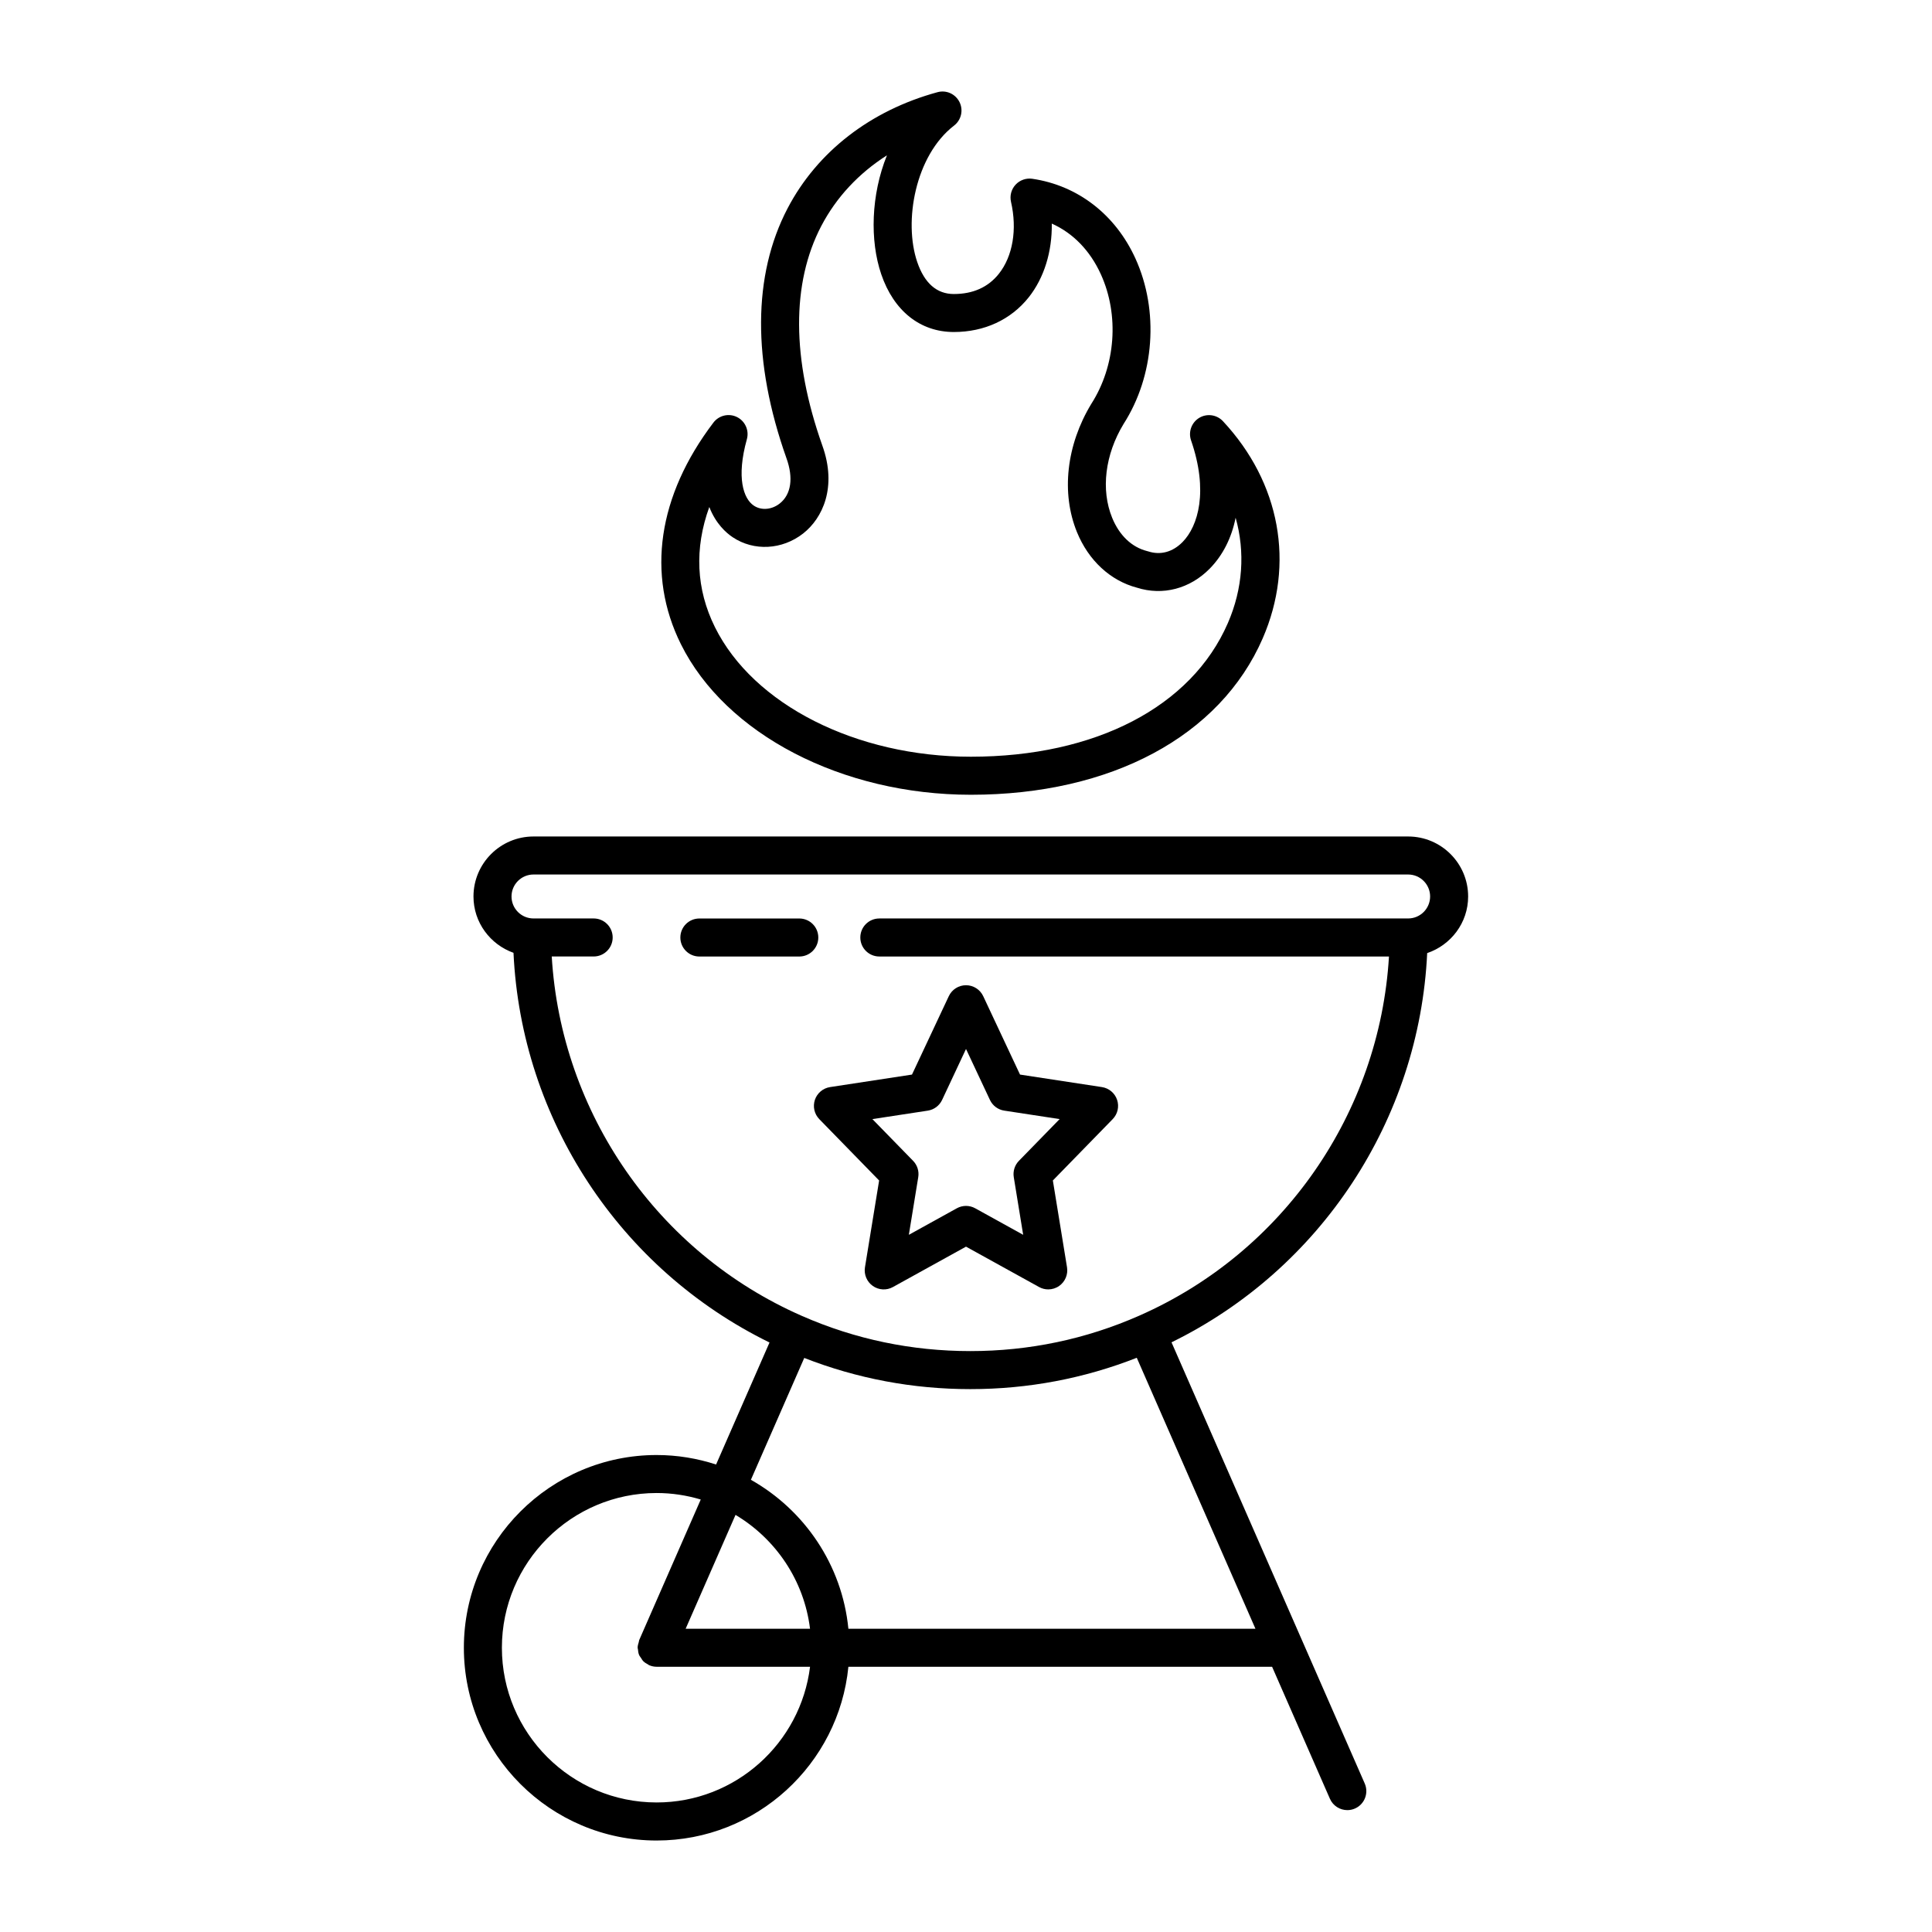 <?xml version="1.0" encoding="UTF-8"?>
<!-- Uploaded to: ICON Repo, www.svgrepo.com, Generator: ICON Repo Mixer Tools -->
<svg fill="#000000" width="800px" height="800px" version="1.1" viewBox="144 144 512 512" xmlns="http://www.w3.org/2000/svg">
 <g>
  <path d="m522.22 396.58c6.281-2.125 10.852-8.012 10.852-15.004 0-8.766-7.133-15.898-15.898-15.898h-231.8c-8.766 0-15.898 7.133-15.898 15.898 0 6.902 4.449 12.73 10.605 14.93 2.055 44.148 28.172 83.855 67.848 103.27l-14.16 32.336c-4.969-1.617-10.258-2.516-15.758-2.516-28.168 0-51.082 22.914-51.082 51.082 0 28.164 22.914 51.078 51.082 51.078 26.461 0 48.281-20.234 50.82-46.039h112.29l15.316 34.965c0.828 1.891 2.676 3.019 4.621 3.019 0.676 0 1.355-0.133 2.016-0.422 2.551-1.117 3.707-4.09 2.594-6.637l-16.586-37.871c-0.016-0.035-0.031-0.07-0.047-0.105l-34.57-78.934c39.594-19.406 65.672-59.059 67.754-103.15zm-204.21 225.09c-22.605 0-41.004-18.391-41.004-41 0-22.605 18.395-41.004 41.004-41.004 4.066 0 7.984 0.613 11.695 1.723l-16.312 37.25c-0.004 0.02-0.004 0.035-0.012 0.055-0.066 0.152-0.055 0.332-0.105 0.488-0.152 0.488-0.297 0.977-0.297 1.465 0 0.012-0.004 0.016-0.004 0.02 0 0.141 0.07 0.262 0.082 0.402 0.047 0.508 0.105 1.012 0.297 1.484 0.133 0.324 0.359 0.578 0.551 0.867 0.168 0.246 0.289 0.523 0.5 0.742 0.383 0.398 0.852 0.691 1.344 0.945 0.09 0.047 0.145 0.125 0.238 0.168 0.004 0 0.012 0 0.016 0.004 0.621 0.273 1.293 0.43 2.012 0.43h40.656c-2.5 20.234-19.762 35.961-40.66 35.961zm20.91-76.207c10.637 6.344 18.164 17.332 19.746 30.168h-32.961zm29.91 30.168c-1.668-16.957-11.672-31.484-25.836-39.469l14.141-32.293c13.996 5.473 28.773 8.262 44.012 8.262 15.281 0 30.094-2.805 44.109-8.305l31.449 71.805zm77.047-82.949c-0.004 0-0.004 0 0 0-0.004 0-0.004 0.008 0 0-0.004 0-0.004 0.004-0.012 0.004-14.098 6.211-29.141 9.367-44.719 9.367-15.543 0-30.555-3.133-44.633-9.324-38.285-16.785-63.824-53.812-66.297-95.25h11.109c2.785 0 5.039-2.258 5.039-5.039s-2.254-5.039-5.039-5.039h-15.945c-3.215 0-5.824-2.613-5.824-5.824 0-3.211 2.609-5.824 5.824-5.824h231.79c3.215 0 5.824 2.613 5.824 5.824 0 3.211-2.613 5.824-5.824 5.824l-140.14 0.004c-2.785 0-5.039 2.258-5.039 5.039s2.254 5.039 5.039 5.039h135.06c-2.473 41.398-27.984 78.41-66.219 95.199z"/>
  <path d="m355.82 387.41h-26.48c-2.785 0-5.039 2.258-5.039 5.039s2.254 5.039 5.039 5.039h26.48c2.785 0 5.039-2.258 5.039-5.039 0-2.785-2.254-5.039-5.039-5.039z"/>
  <path d="m401.29 354.62c37.145 0 66.055-15.496 77.34-41.449 8.586-19.758 4.648-41.277-10.539-57.555-1.633-1.742-4.254-2.102-6.281-0.883-2.035 1.23-2.941 3.715-2.168 5.965 4.648 13.445 1.891 22.73-2.242 26.938-2.625 2.676-5.859 3.547-9.125 2.484-0.105-0.035-0.211-0.066-0.324-0.09-4.047-1.031-7.316-4.16-9.215-8.805-3.039-7.426-1.891-16.758 3.008-24.844 8.219-12.801 9.457-30.016 3.168-43.855-5.301-11.656-15.262-19.367-27.336-21.148-1.641-0.238-3.305 0.344-4.438 1.566-1.133 1.223-1.582 2.922-1.211 4.543 1.676 7.305 0.473 14.434-3.223 19.074-2.828 3.559-6.84 5.356-11.93 5.356-4.516 0-7.785-2.856-9.703-8.496-3.652-10.723-0.535-28.203 9.77-36.145 1.906-1.465 2.508-4.082 1.438-6.231-1.078-2.152-3.496-3.258-5.84-2.613-17.77 4.852-31.879 15.789-39.723 30.785-9.262 17.719-9.371 40.594-0.309 66.176 1.91 5.273 1.258 9.668-1.785 12.051-2.117 1.656-4.871 1.883-6.852 0.551-2.75-1.832-4.676-7.422-1.84-17.598 0.648-2.328-0.449-4.793-2.613-5.871-2.176-1.082-4.793-0.453-6.254 1.465-14.727 19.398-17.789 40.246-8.625 58.707 11.848 23.887 42.734 39.922 76.852 39.922zm-69.316-76.262c1.707 4.422 4.457 6.852 6.203 8.016 5.606 3.75 13.113 3.352 18.668-0.996 5.09-3.988 9.09-12.234 5.055-23.383-8.09-22.844-8.184-42.934-0.25-58.109 3.981-7.609 9.945-13.977 17.398-18.723-4.231 10.484-4.555 22.566-1.516 31.5 3.316 9.738 10.332 15.324 19.242 15.324 8.074 0 15.113-3.254 19.82-9.16 4.117-5.176 6.246-12.152 6.141-19.574 5.637 2.523 10.141 7.141 13.004 13.438 4.918 10.809 3.941 24.242-2.543 34.355-6.609 10.918-8.02 23.617-3.785 33.988 3.066 7.5 8.855 12.855 15.891 14.707 6.84 2.176 14.035 0.289 19.285-5.043 3.492-3.551 5.801-8.172 6.867-13.492 2.551 9.082 1.926 18.762-2.07 27.945-9.629 22.156-35.086 35.387-68.094 35.387-30.379 0-57.629-13.789-67.816-34.316-5.012-10.09-5.484-20.891-1.5-31.863z"/>
  <path d="m436.03 432.09-21.715-3.316-9.754-20.781c-0.832-1.77-2.609-2.898-4.559-2.898-1.953 0-3.727 1.129-4.559 2.898l-9.758 20.781-21.715 3.316c-1.863 0.289-3.414 1.594-4.016 3.379-0.598 1.789-0.145 3.762 1.168 5.117l15.855 16.258-3.754 23.008c-0.309 1.906 0.5 3.82 2.07 4.934 1.578 1.113 3.656 1.23 5.34 0.293l19.367-10.703 19.363 10.699c0.754 0.422 1.598 0.629 2.434 0.629 1.02 0 2.035-0.309 2.902-0.922 1.57-1.113 2.383-3.027 2.07-4.934l-3.754-23.008 15.855-16.258c1.32-1.355 1.773-3.324 1.168-5.117-0.598-1.781-2.148-3.086-4.012-3.375zm-22.004 19.539c-1.117 1.148-1.621 2.75-1.367 4.328l2.492 15.281-12.715-7.031c-0.754-0.418-1.594-0.629-2.434-0.629s-1.676 0.211-2.434 0.629l-12.715 7.031 2.492-15.281c0.258-1.578-0.25-3.184-1.367-4.328l-10.785-11.055 14.676-2.242c1.656-0.25 3.082-1.32 3.797-2.836l6.336-13.508 6.34 13.504c0.715 1.523 2.141 2.59 3.797 2.836l14.676 2.242z"/>
 </g>
</svg>